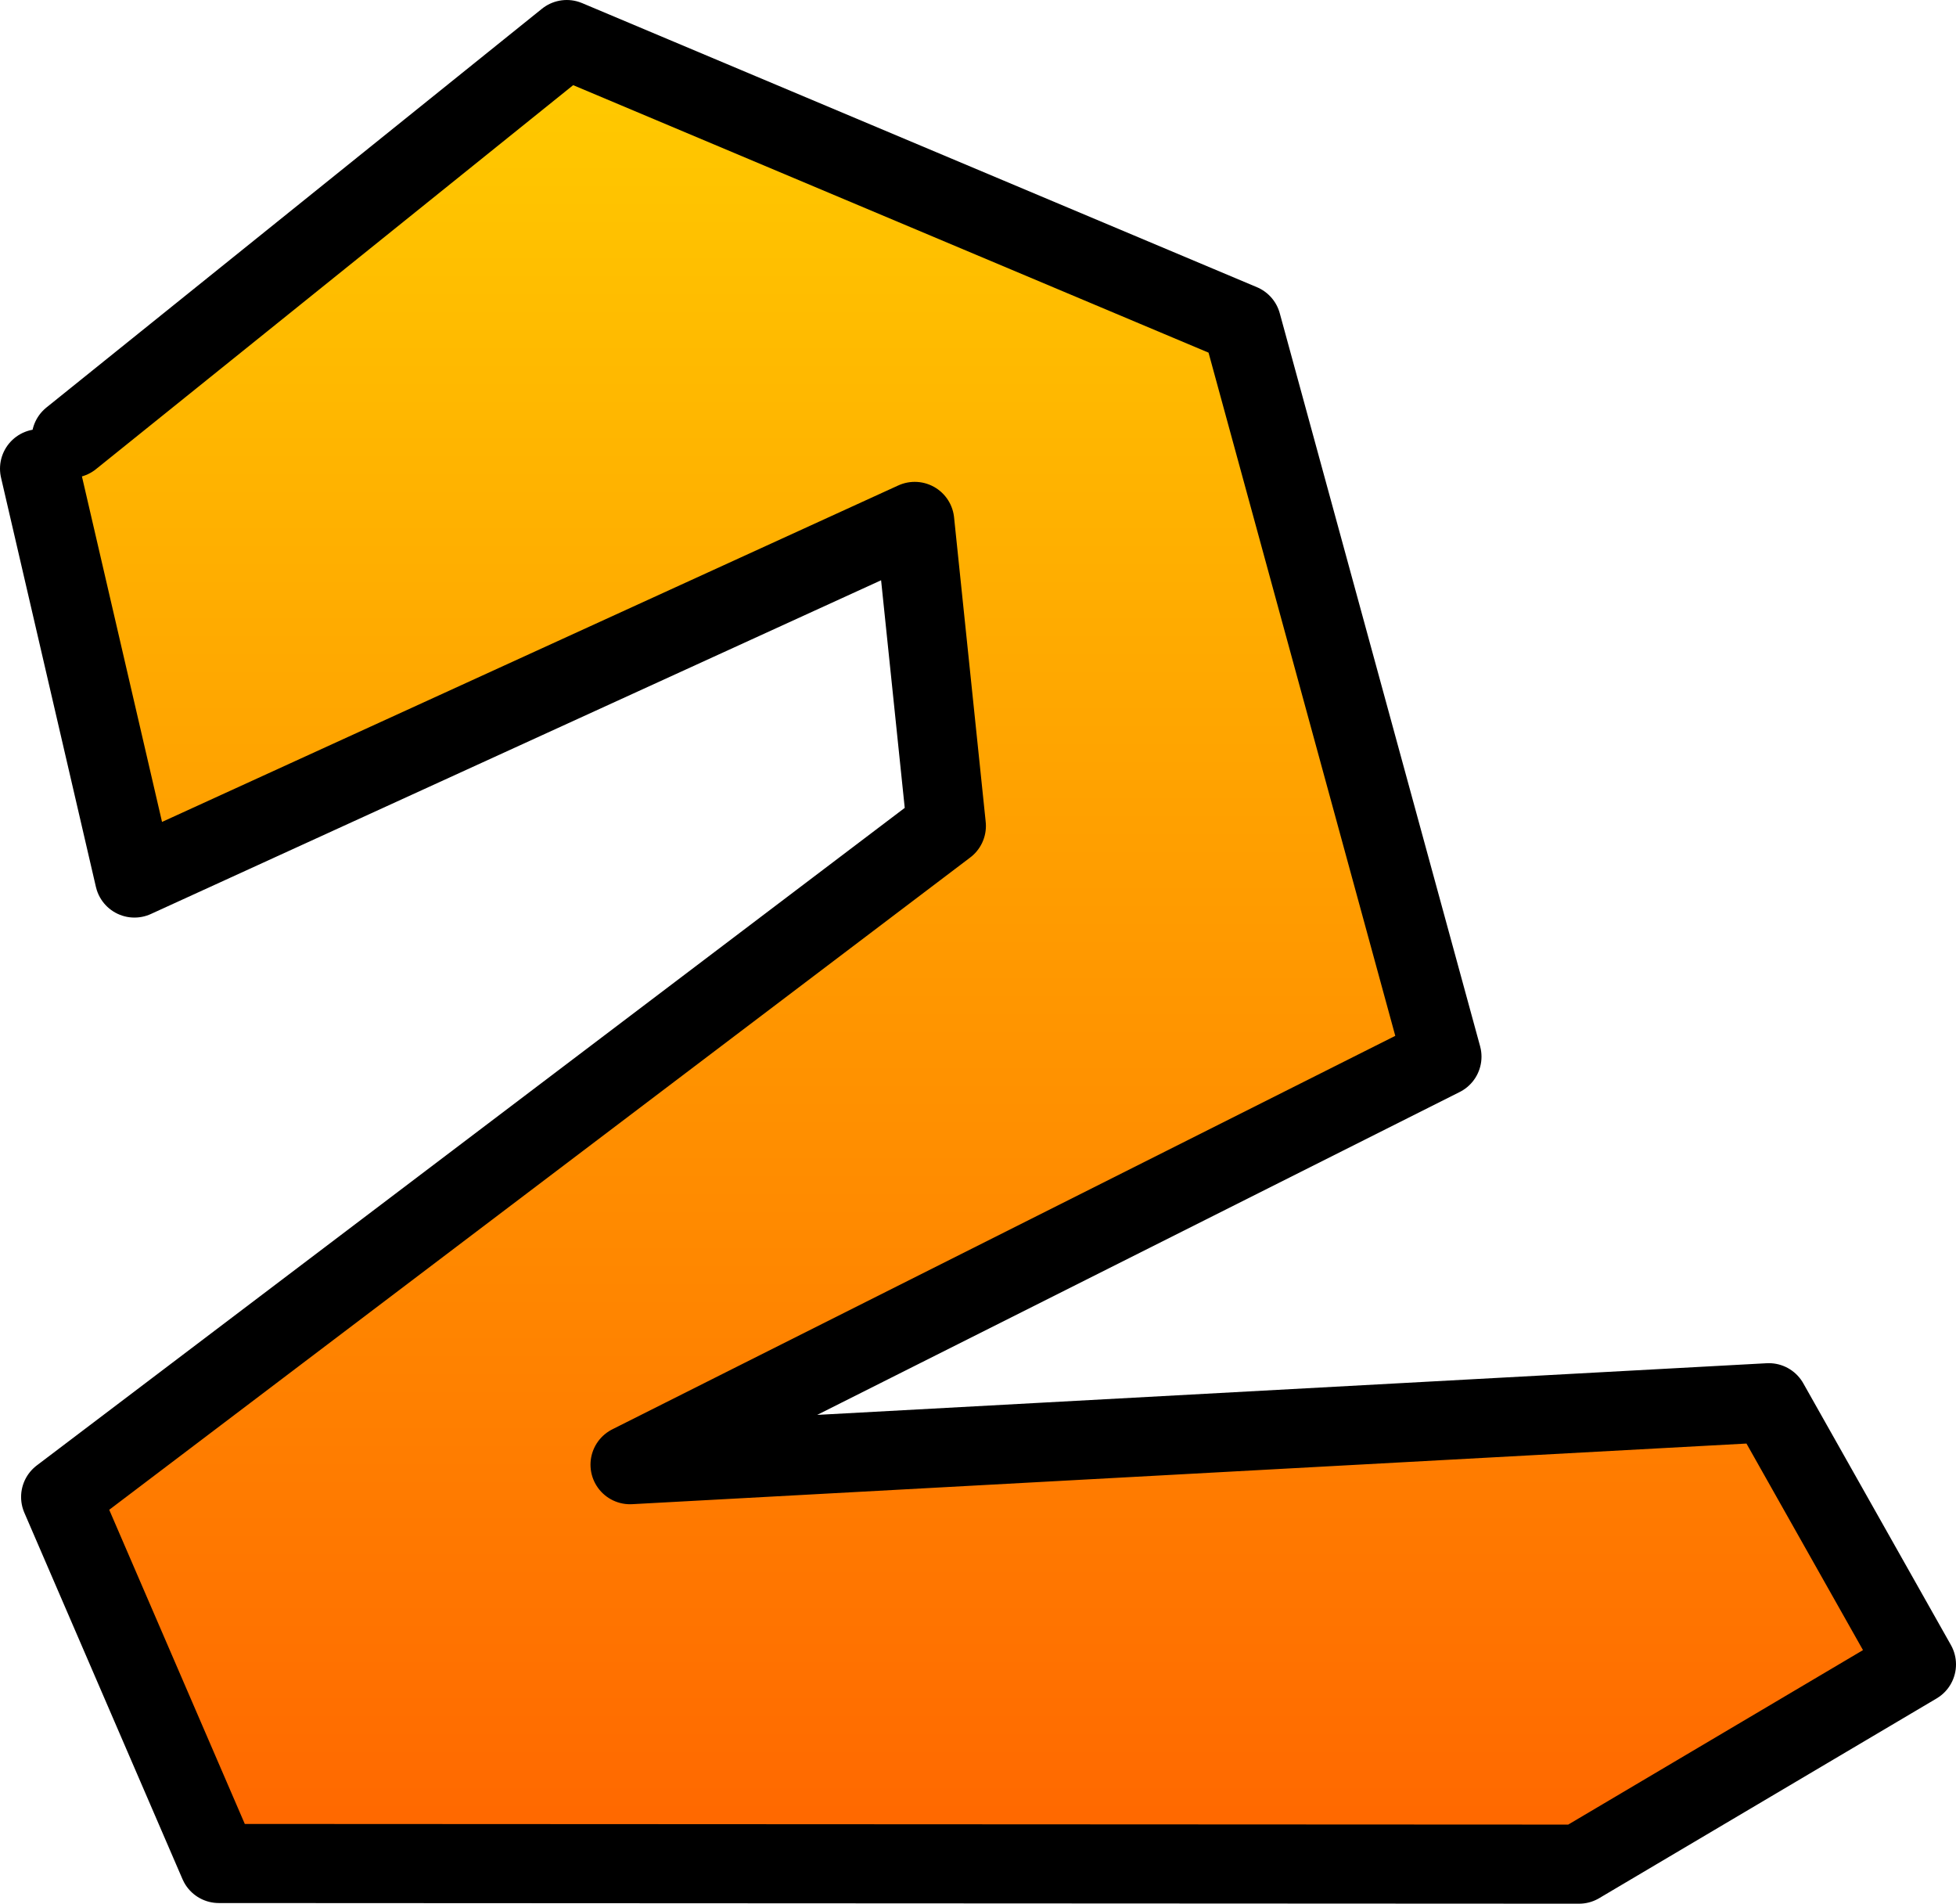 <?xml version="1.0" encoding="UTF-8" standalone="no"?>
<svg xmlns:xlink="http://www.w3.org/1999/xlink" height="144.4px" width="148.4px" xmlns="http://www.w3.org/2000/svg">
  <g transform="matrix(1.0, 0.0, 0.0, 1.0, 3.0, 3.0)">
    <path d="M2.4 30.25 L40.0 0.0 91.2 21.55 106.4 77.15 44.8 108.1 131.2 103.4 142.4 123.25 116.8 138.4 13.6 138.35 1.6 110.55 68.8 59.65 66.4 36.55 7.2 63.6 0.0 32.55 3.2 31.85 2.4 30.25" fill="url(#gradient0)" fill-rule="evenodd" stroke="none"/>
    <path d="M2.4 30.25 L40.0 0.0 91.2 21.55 106.4 77.15 44.8 108.1 131.2 103.4 142.4 123.25 116.8 138.4 13.6 138.35 1.6 110.55 68.8 59.65 66.4 36.55 7.2 63.6 0.0 32.55" fill="none" stroke="#000000" stroke-linecap="round" stroke-linejoin="round" stroke-width="6.0"/>
  </g>
  <defs>
    <linearGradient gradientTransform="matrix(0.0, -0.085, 0.097, 0.0, 63.2, 69.15)" gradientUnits="userSpaceOnUse" id="gradient0" spreadMethod="pad" x1="-819.2" x2="819.2">
      <stop offset="0.0" stop-color="#ff6600"/>
      <stop offset="1.0" stop-color="#ffcc00"/>
    </linearGradient>
  </defs>
</svg>
